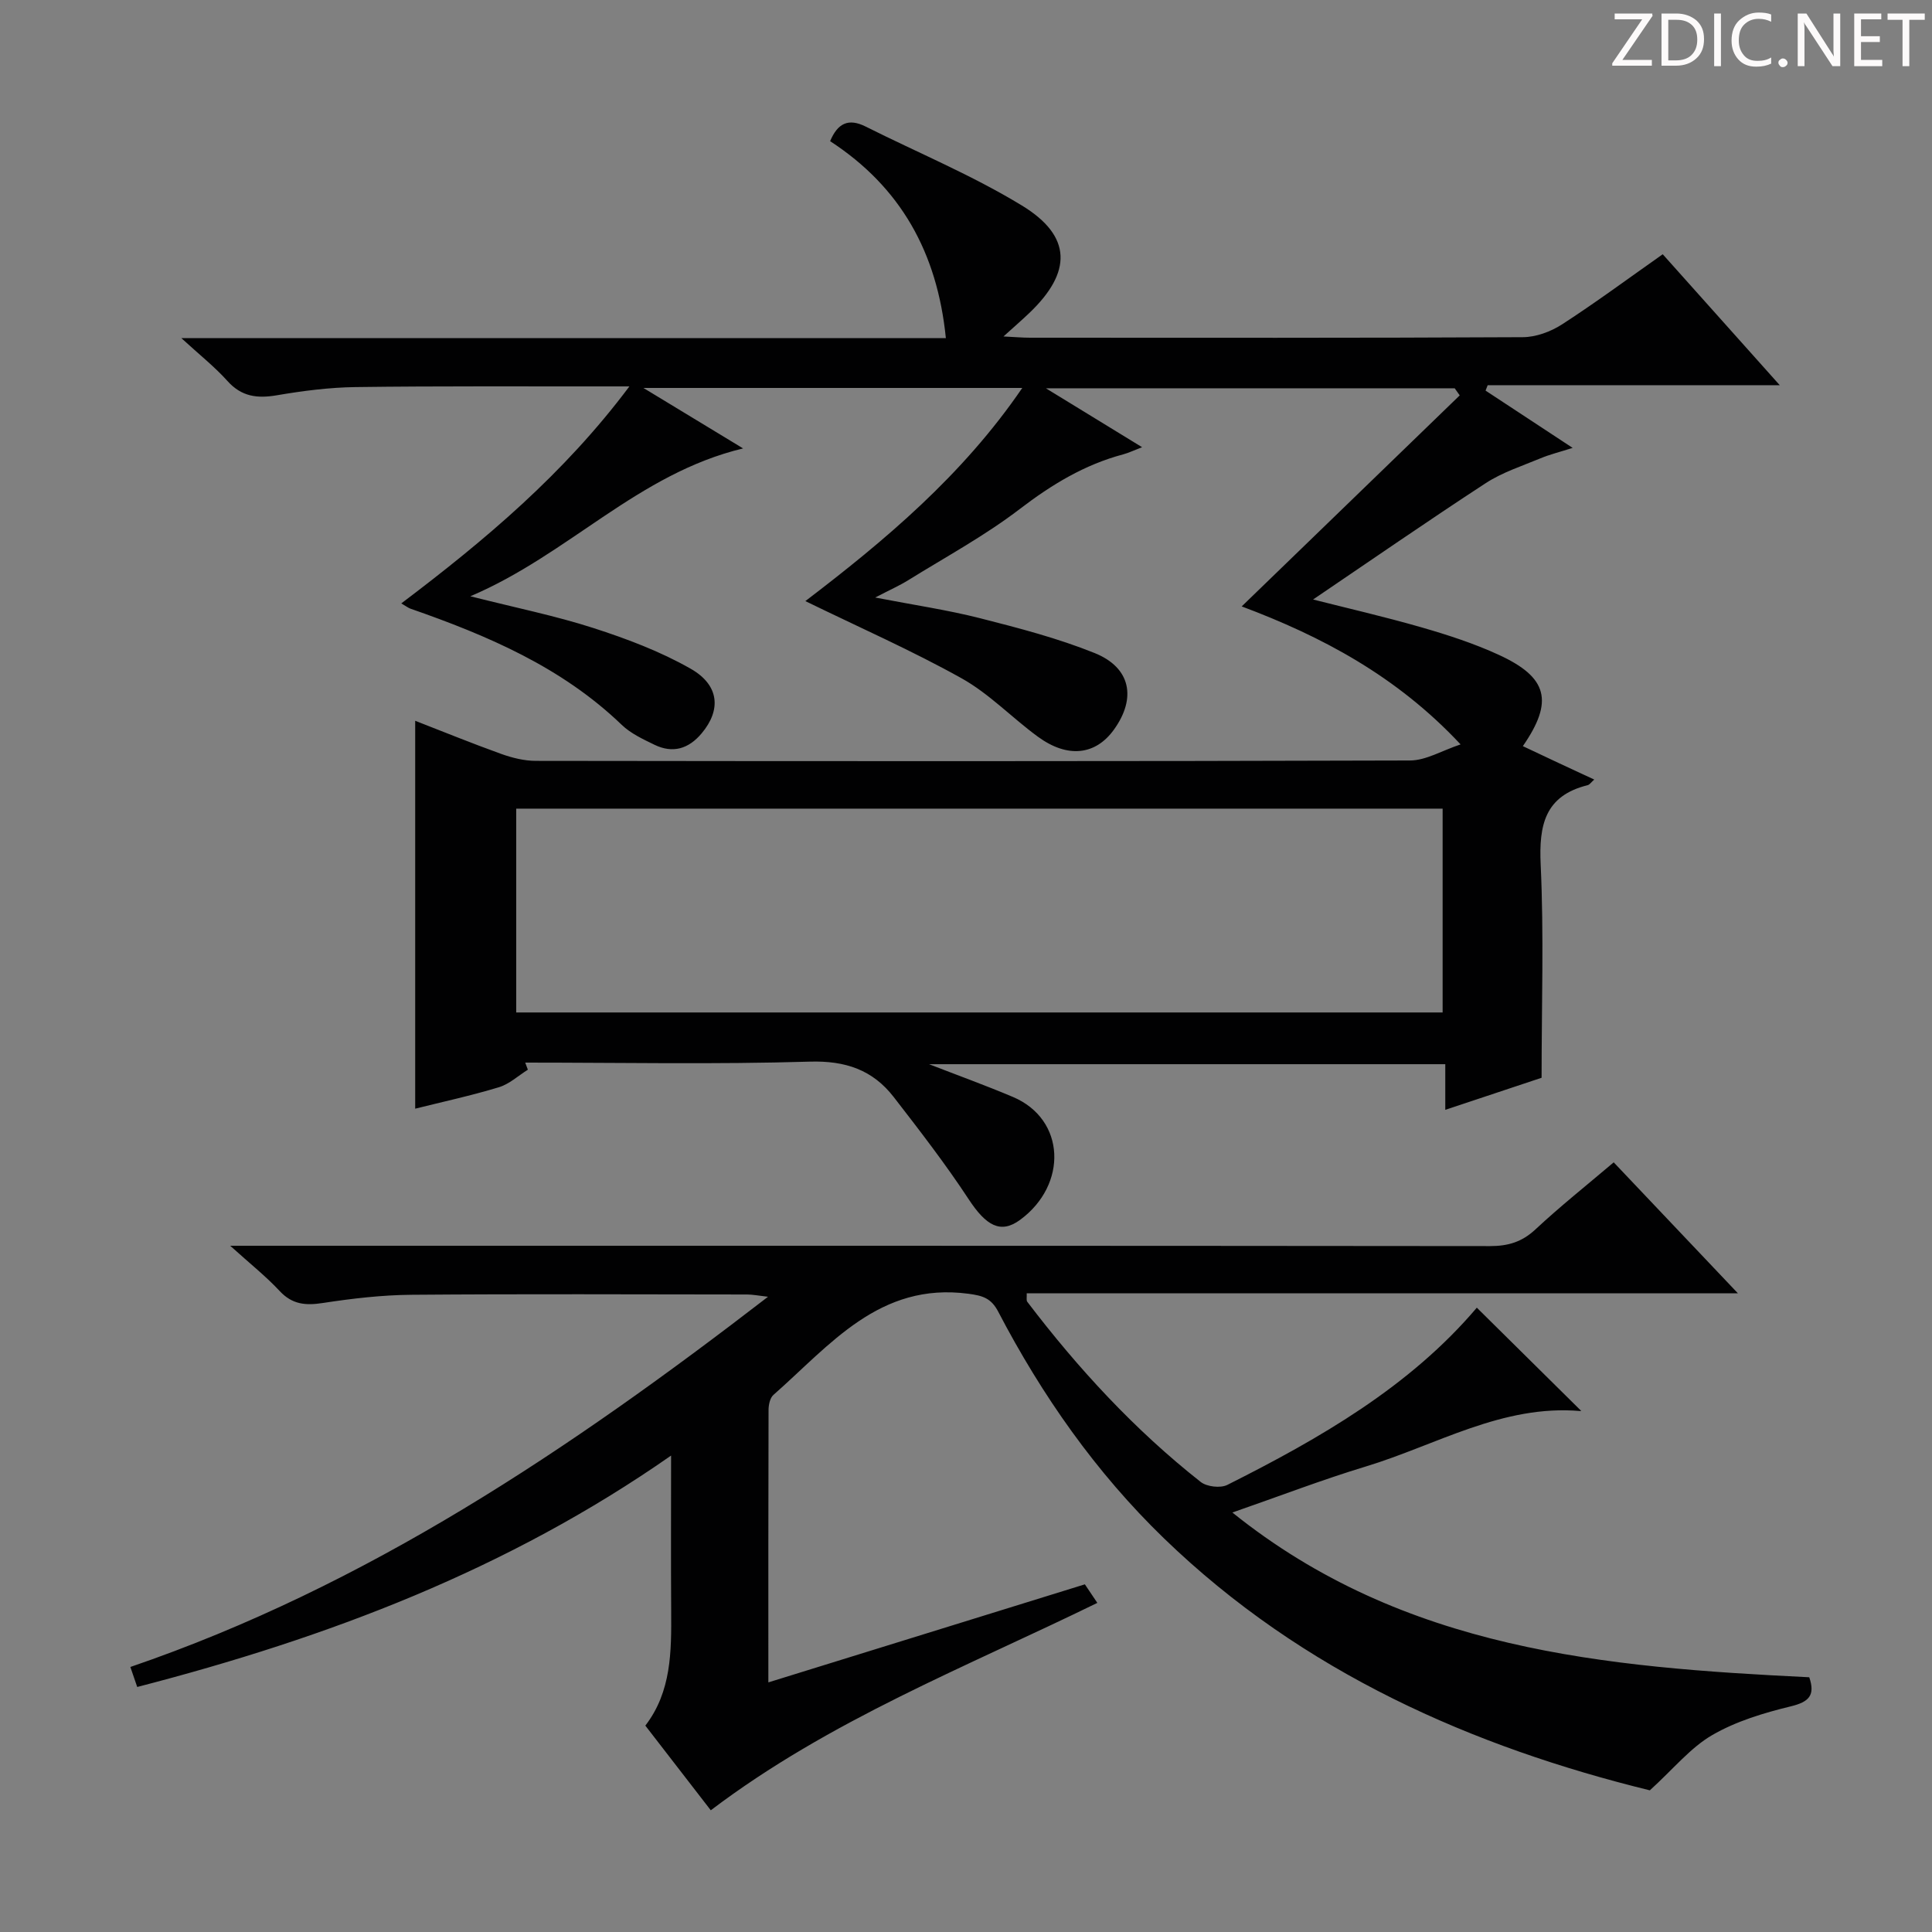 <svg enable-background="new 0 0 400 400" viewBox="0 0 400 400" xmlns="http://www.w3.org/2000/svg"><rect x="0" y="0" width="400" height="400" fill="#808080" stroke="none"/><g fill="#fcfafa"><path d="m342.2 3.2-6.3 9.2h6.1v1.2h-8.2v-.5l6.2-9.1h-5.7v-1.2h7.8v.4z"/><path d="m344 13.7v-10.9h3.1c1.6 0 3 .5 4.1 1.4 1.1 1 1.6 2.2 1.6 3.9s-.5 3-1.6 4-2.5 1.5-4.2 1.5h-3zm1.4-9.6v8.4h1.6c1.4 0 2.5-.4 3.2-1.1.8-.8 1.2-1.8 1.2-3.2s-.4-2.4-1.2-3.1-1.8-1-3.1-1z"/><path d="m356.3 2.8v10.9h-1.4v-10.9z"/><path d="m366.6 13.2c-.8.4-1.8.6-3 .6-1.6 0-2.8-.5-3.7-1.5s-1.4-2.3-1.4-3.9c0-1.7.5-3.2 1.6-4.2s2.4-1.6 4-1.6c1 0 1.9.1 2.6.4v1.5c-.8-.4-1.6-.6-2.6-.6-1.2 0-2.2.4-3 1.2s-1.1 1.9-1.1 3.3c0 1.3.4 2.3 1.1 3.1s1.6 1.1 2.8 1.1c1.1 0 2-.2 2.8-.7v1.3z"/><path d="m368.2 13c0-.3.1-.5.3-.6.2-.2.4-.3.6-.3.3 0 .5.1.7.3s.3.4.3.6-.1.5-.3.6c-.2.2-.4.3-.7.3s-.5-.1-.6-.3c-.2-.2-.3-.4-.3-.6z"/><path d="m381.1 13.7h-1.7l-5.5-8.4c-.2-.2-.3-.5-.4-.7 0 .2.1.8.1 1.5v7.6h-1.4v-10.9h1.8l5.3 8.3c.3.4.4.6.4.8 0-.3-.1-.8-.1-1.6v-7.5h1.4v10.9z"/><path d="m389.7 13.7h-5.8v-10.9h5.6v1.2h-4.2v3.5h3.9v1.2h-3.9v3.7h4.4z"/><path d="m398.4 4.1h-3.1v9.6h-1.4v-9.6h-3.1v-1.3h7.7v1.3z"/></g><path d="m319.17 223.14c-5.57 1.86-12.47 4.15-19.94 6.64 0-3.35 0-6.24 0-9.45-35.81 0-71.15 0-106.88 0 6.03 2.34 11.76 4.41 17.36 6.78 10.96 4.64 11.37 18.2 1.49 25.45-4.03 2.96-7.04 1.22-10.64-4.26-4.8-7.31-10.18-14.27-15.54-21.19-4.34-5.59-9.95-7.53-17.34-7.31-19.63.59-39.29.2-58.94.2.18.49.37.98.55 1.47-2 1.25-3.85 2.99-6.03 3.64-5.82 1.76-11.78 3.05-17.3 4.43 0-26.92 0-53.46 0-80.31 5.59 2.17 11.64 4.64 17.78 6.85 2.29.82 4.8 1.45 7.21 1.45 60.33.08 120.65.11 180.98-.08 3.3-.01 6.59-2.04 10.47-3.33-13.26-14.19-28.81-22.38-45.32-28.57 15.22-14.73 30.18-29.21 45.14-43.69-.35-.49-.69-.98-1.04-1.47-27.85 0-55.71 0-84.64 0 6.87 4.21 13.08 8.01 19.92 12.2-1.68.64-2.77 1.17-3.91 1.48-8.01 2.13-14.81 6.26-21.41 11.31-7.21 5.52-15.31 9.91-23.06 14.72-1.8 1.12-3.76 1.99-6.88 3.61 8.06 1.56 14.96 2.57 21.69 4.28 8.02 2.04 16.1 4.14 23.75 7.22 7.49 3.02 8.68 9.33 3.99 15.85-3.81 5.29-9.57 5.97-15.73 1.48-5.37-3.92-10.08-8.91-15.82-12.11-10.36-5.78-21.28-10.58-32.34-15.98 16.42-12.52 32.52-25.99 44.91-44.13-26.17 0-51.7 0-78.44 0 7.1 4.31 13.38 8.11 20.64 12.52-21.8 5.23-36.06 21.94-56.47 30.61 9.52 2.41 17.65 4.05 25.49 6.58 6.91 2.23 13.84 4.84 20.12 8.42 5.99 3.41 6.33 8.56 2.28 13.38-2.7 3.22-5.97 4.21-9.78 2.36-2.37-1.15-4.91-2.33-6.77-4.12-12.44-11.97-27.82-18.5-43.76-24.06-.43-.15-.8-.46-1.88-1.08 17.35-13.11 33.67-26.81 47.23-44.93-2.35 0-3.77 0-5.18 0-17.16.02-34.33-.09-51.49.14-5.45.07-10.94.78-16.33 1.7-4.07.69-7.31.29-10.23-2.97-2.63-2.93-5.77-5.41-9.54-8.87h158.29c-1.78-17.74-9.37-31.27-23.96-40.77 1.55-3.72 3.79-4.82 7.37-3.02 10.81 5.42 22.07 10.08 32.35 16.35 10.39 6.34 10.39 13.81 1.49 22.27-1.52 1.45-3.11 2.83-5.32 4.83 2.38.12 3.96.26 5.53.26 34 .01 67.99.07 101.99-.11 2.74-.01 5.81-1.15 8.14-2.66 6.97-4.51 13.65-9.46 20.83-14.51 7.95 8.9 15.76 17.64 24.23 27.11-20.76 0-40.62 0-60.47 0-.15.37-.29.75-.44 1.12 5.82 3.83 11.63 7.66 18.03 11.86-2.69.86-4.76 1.36-6.71 2.18-3.82 1.59-7.87 2.89-11.3 5.13-12.17 7.94-24.12 16.22-35.73 24.08 6.81 1.73 14.71 3.54 22.49 5.78 5.41 1.56 10.83 3.32 15.94 5.67 10.18 4.67 11.42 9.63 5 18.91 2.55 1.2 5.04 2.38 7.53 3.55 2.35 1.1 4.71 2.19 7.25 3.37-.62.54-.94 1.05-1.36 1.16-8.87 2.2-10.11 8.26-9.73 16.45.68 14.43.19 28.91.19 44.13zm-212.29-55.72v42.2h191.8c0-14.21 0-28.11 0-42.2-64.08 0-127.83 0-191.8 0z" fill="#010102"/><path d="m28.41 349.27c-.5-1.45-.9-2.61-1.42-4.14 48.94-16.75 90.9-44.96 132.02-76.65-2.03-.23-3.19-.47-4.34-.47-23.16-.02-46.32-.13-69.48.06-6.12.05-12.28.77-18.34 1.7-3.57.55-6.34.33-8.96-2.49-2.8-3.01-6.06-5.59-10.23-9.36h6.92c84.64 0 169.29-.02 253.93.07 3.72 0 6.59-.85 9.37-3.44 5.09-4.75 10.56-9.1 16.22-13.9 8.47 8.92 16.75 17.66 25.71 27.11-49.67 0-98.37 0-147.24 0 .04.88-.11 1.46.11 1.75 10.52 13.83 22.24 26.54 35.91 37.31 1.27 1 4.1 1.33 5.52.61 19.25-9.67 37.81-20.37 51.65-36.69 7.14 7.06 14.28 14.12 21.53 21.29.24-.36.05.13-.09.11-16.15-1.39-29.79 7.04-44.42 11.48-9.01 2.73-17.81 6.12-27.63 9.53 35.51 28.55 77.23 32.04 119.44 34.11 1.26 3.73-.02 5.1-3.86 6.03-5.59 1.36-11.33 3.09-16.25 5.95-4.48 2.6-7.95 6.93-12.9 11.43-36.5-8.96-71.81-24.32-100.59-52.17-14.09-13.63-25.27-29.59-34.34-46.97-1.45-2.77-3.21-3.28-6.14-3.67-18.45-2.46-28.67 10.65-40.38 20.94-.72.63-1.01 2.08-1.01 3.14-.06 18.48-.04 36.97-.04 56.38 22.1-6.85 43.69-13.54 65.53-20.3.81 1.21 1.6 2.38 2.58 3.84-27.22 13.31-55.39 24.27-80.03 42.94-4.29-5.55-8.8-11.39-13.55-17.53 5.42-7.05 5.4-15.34 5.35-23.68-.07-10.33-.02-20.65-.02-32.23-33.82 23.61-70.97 37.68-110.53 47.91z" fill="#010102"/></svg>